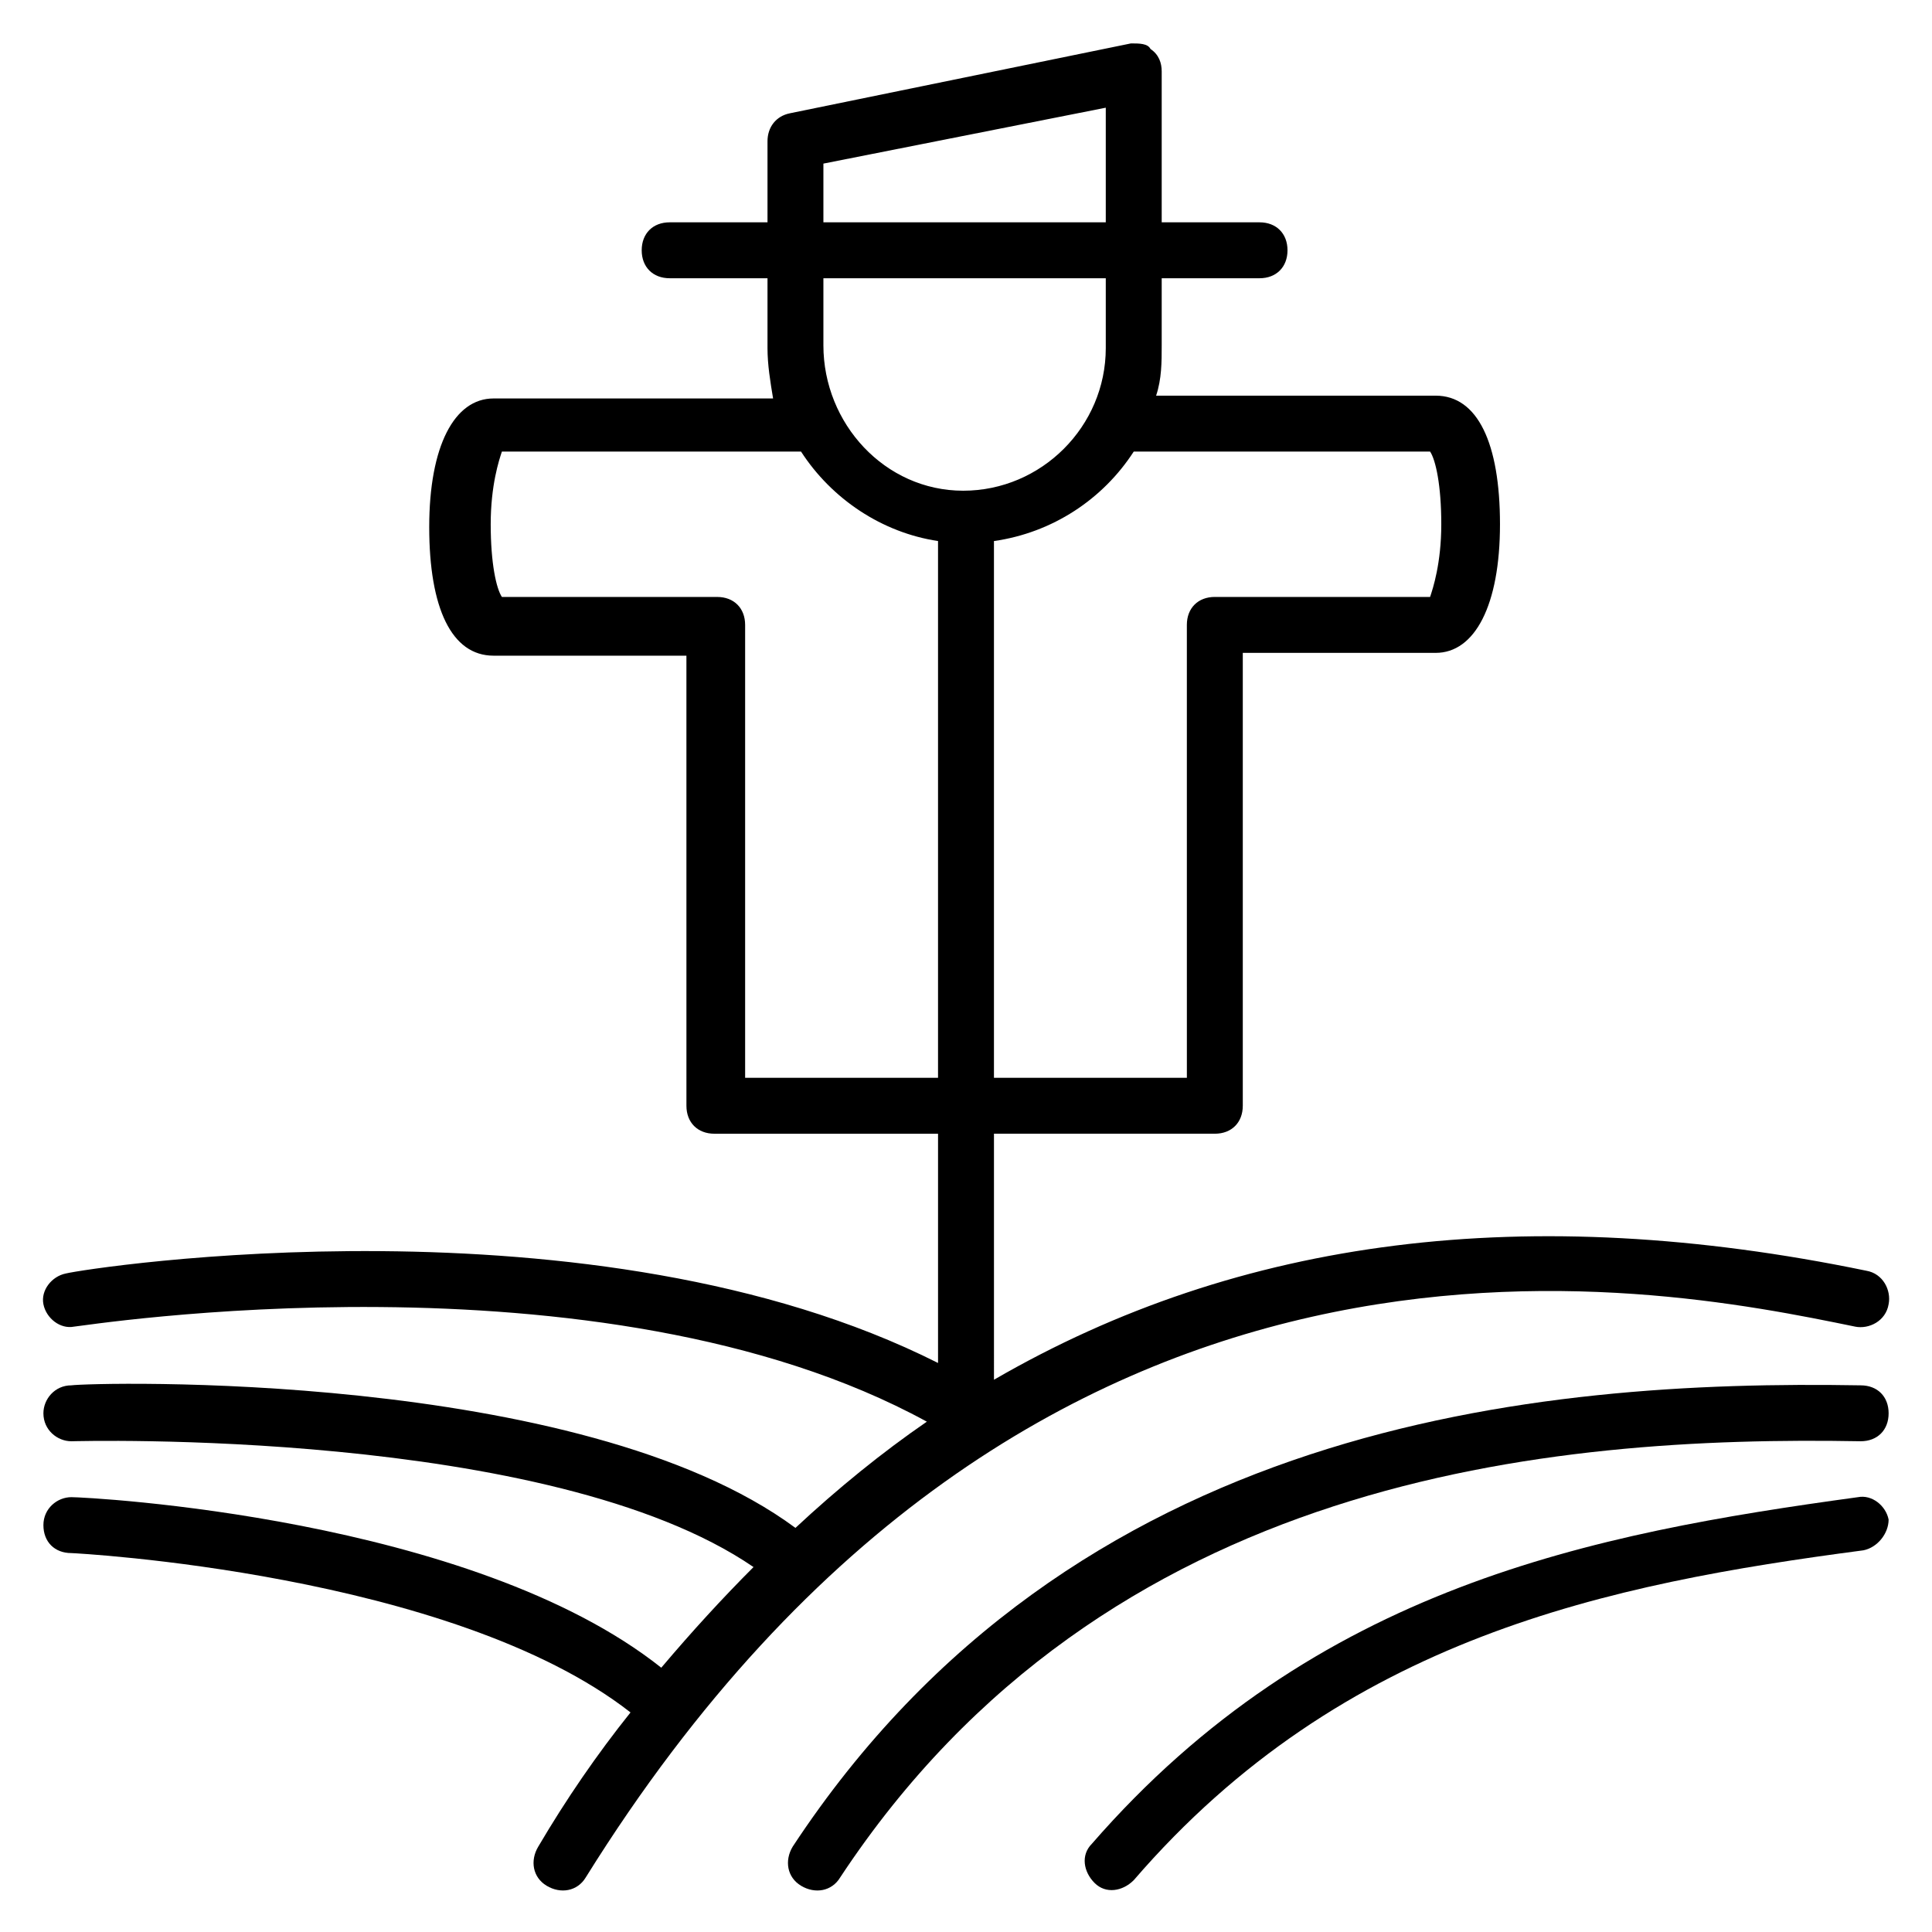 <?xml version="1.0" encoding="UTF-8"?>
<!-- Uploaded to: ICON Repo, www.iconrepo.com, Generator: ICON Repo Mixer Tools -->
<svg fill="#000000" width="800px" height="800px" version="1.1" viewBox="144 144 512 512" xmlns="http://www.w3.org/2000/svg">
 <g>
  <path d="m637.09 511.13c-85.945-1.48-208.93 9.633-283.02 122.25-2.223 3.703-1.48 8.148 2.223 10.371s8.148 1.48 10.371-2.223c70.387-106.69 188.19-117.06 270.43-115.58 4.445 0 7.41-2.965 7.41-7.41 0-4.441-2.965-7.406-7.41-7.406z"/>
  <path d="m636.34 540.77c-70.387 9.633-143.73 23.707-203 91.871-2.965 2.965-2.223 7.41 0.742 10.371 2.965 2.965 7.41 2.223 10.371-0.742 55.566-64.457 125.95-78.531 193.38-87.422 3.703-0.742 6.668-4.445 6.668-8.148-0.742-3.707-4.445-6.672-8.152-5.93z"/>
  <path d="m635.61 495.57c3.703 0.742 8.148-1.48 8.891-5.926 0.742-3.703-1.48-8.148-5.926-8.891-89.648-18.523-165.96-8.891-231.16 28.895l-0.004-65.199h58.531c4.445 0 7.41-2.965 7.41-7.41v-120.02h51.121c10.371 0 17.039-12.594 17.039-34.082 0-21.484-5.926-34.082-17.039-34.082h-74.09c1.48-4.445 1.48-8.891 1.48-13.336v-17.781h25.93c4.445 0 7.41-2.965 7.41-7.41s-2.965-7.41-7.41-7.41h-25.93v-40.008c0-2.223-0.742-4.445-2.965-5.926-0.738-1.48-2.961-1.48-5.184-1.48l-90.391 18.52c-3.703 0.742-5.926 3.703-5.926 7.41v21.484h-25.93c-4.445 0-7.41 2.965-7.41 7.41s2.965 7.41 7.41 7.41h25.93v18.523c0 4.445 0.742 8.891 1.48 13.336h-74.09c-10.371 0-17.039 12.594-17.039 34.082 0 21.484 5.926 34.082 17.039 34.082h51.121l0.004 119.28c0 4.445 2.965 7.41 7.41 7.41h59.27v60.754c-91.129-45.938-225.23-25.191-231.16-23.711-3.703 0.742-6.668 4.445-5.926 8.148 0.742 3.703 4.445 6.668 8.148 5.926 1.48 0 139.29-22.227 225.97 25.191-11.855 8.148-23.707 17.781-34.82 28.152-57.051-42.227-186.71-38.523-191.89-37.781-4.445 0-7.41 3.703-7.41 7.41 0 4.445 3.703 7.41 7.41 7.41 1.48 0 126.69-3.703 180.78 33.34-8.148 8.148-16.301 17.039-24.449 26.672-50.379-40.008-151.88-45.195-156.33-45.195-3.703 0-7.41 2.965-7.41 7.41 0 4.445 2.965 7.41 7.41 7.41 0.742 0 100.76 5.188 148.18 42.23-8.891 11.113-17.039 22.969-24.449 35.562-2.223 3.703-1.48 8.148 2.223 10.371s8.148 1.48 10.371-2.223c118.55-190.41 282.29-157.07 336.37-145.96zm-112.62-231.9c1.48 2.223 2.965 8.891 2.965 19.262s-2.223 17.039-2.965 19.262h-57.051c-4.445 0-7.41 2.965-7.41 7.41l0.004 120.03h-51.125v-142.25c15.559-2.223 28.895-11.113 37.043-23.707zm-160.78-28.152v-17.781h74.832v18.523c0 20.746-17.039 37.785-37.785 37.785-20.746 0-37.047-17.781-37.047-38.527zm0-48.16 74.832-14.816v30.375l-74.832 0.004zm-20.742 242.27v-120.02c0-4.445-2.965-7.41-7.41-7.41h-57.051c-1.48-2.223-2.965-8.891-2.965-19.262s2.223-17.039 2.965-19.262h79.277c8.148 12.594 21.484 21.484 36.305 23.707v142.25z"/>
 </g>
</svg>